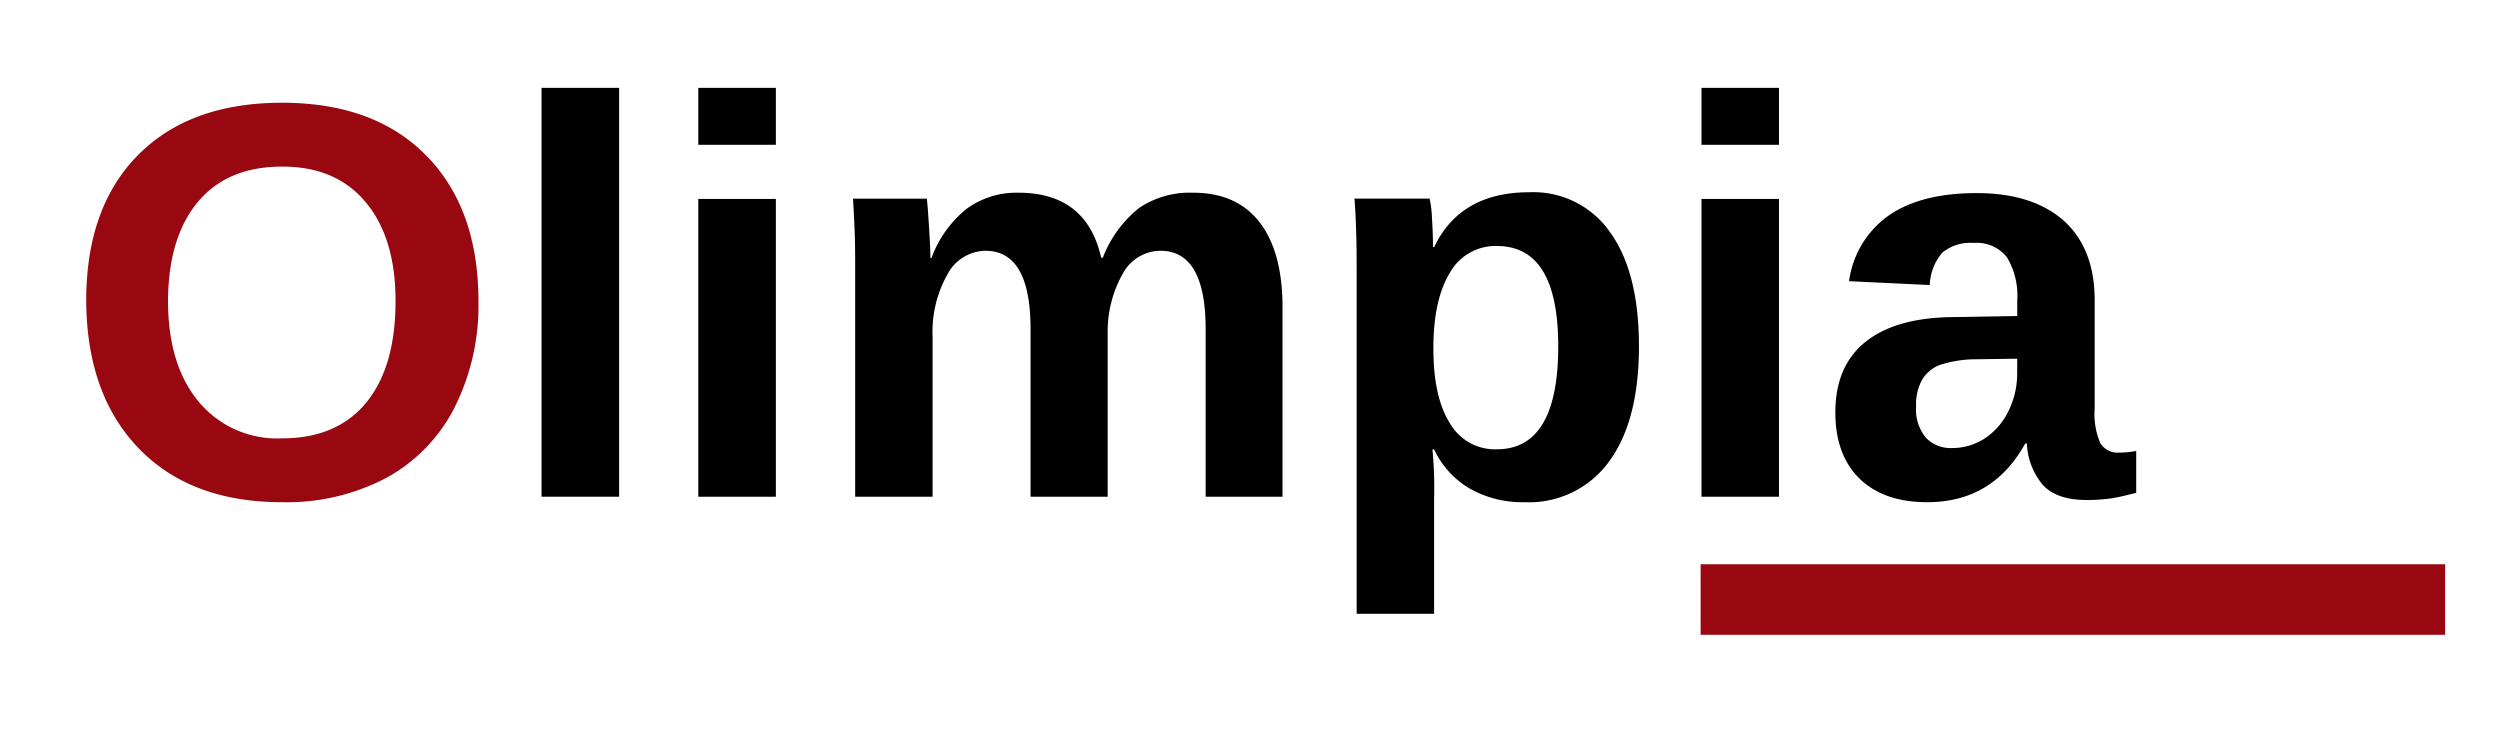 <svg xmlns="http://www.w3.org/2000/svg" viewBox="0 0 319 94"><defs><style>.a{fill:#990711;}</style></defs><title>logoolimpiaB</title><path class="a" d="M61.05,38.38A29,29,0,0,1,58,52a21.13,21.13,0,0,1-8.75,9A27.24,27.24,0,0,1,36,64.08q-11.67,0-18.3-6.87T11,38.38q0-11.91,6.61-18.59T36,13.11q11.77,0,18.4,6.75T61.05,38.38Zm-10.58,0q0-8-3.8-12.57T36,21.26q-7,0-10.76,4.52t-3.8,12.6q0,8.16,3.89,12.85A13,13,0,0,0,36,55.93q7,0,10.74-4.57T50.47,38.38Z"/><path d="M69.1,63.38V11.21H79V63.38Z"/><path d="M89.1,18.48V11.21H99v7.27Zm0,44.9v-38H99v38Z"/><path d="M131.5,63.38V42q0-10-5.76-10a5.57,5.57,0,0,0-4.87,3.06A14.85,14.85,0,0,0,119,43V63.38h-9.88V33.85q0-3.06-.09-5c-.06-1.3-.12-2.47-.19-3.5h9.42c.07.45.16,1.64.28,3.57s.18,3.26.18,4h.14a14.33,14.33,0,0,1,4.55-6.33,10.84,10.84,0,0,1,6.52-2q8.72,0,10.58,8.3h.21a14.92,14.92,0,0,1,4.64-6.36,11.59,11.59,0,0,1,6.89-1.94q5.56,0,8.48,3.78t2.92,10.85V63.38h-9.81V42q0-10-5.77-10a5.5,5.5,0,0,0-4.73,2.79,15,15,0,0,0-2,7.72V63.38Z"/><path d="M209.13,44.18q0,9.54-3.82,14.72a12.59,12.59,0,0,1-10.77,5.18,13.57,13.57,0,0,1-7-1.74,11.37,11.37,0,0,1-4.55-5h-.21a52.12,52.12,0,0,1,.21,6.4V78.32h-9.88V34.09c0-3.58-.1-6.5-.28-8.75h9.59a14.37,14.37,0,0,1,.3,2.5c.08,1.24.13,2.47.13,3.69H183q3.33-7,12.16-7a11.93,11.93,0,0,1,10.3,5.12Q209.13,34.77,209.13,44.18Zm-10.3,0q0-12.8-7.84-12.79a6.66,6.66,0,0,0-6,3.44c-1.4,2.3-2.09,5.51-2.09,9.64s.69,7.27,2.09,9.51a6.64,6.64,0,0,0,6,3.35Q198.83,57.33,198.83,44.18Z"/><path d="M217.11,18.48V11.21H227v7.27Zm0,44.9v-38H227v38Z"/><path d="M245.9,64.08q-5.52,0-8.61-3c-2.06-2-3.1-4.83-3.1-8.46q0-5.91,3.85-9t11.17-3.16l8.19-.14V38.38a9.56,9.56,0,0,0-1.3-5.53A4.88,4.88,0,0,0,251.84,31a5.58,5.58,0,0,0-4,1.24,6.64,6.64,0,0,0-1.6,4.13l-10.3-.49A12.23,12.23,0,0,1,241,27.5q4.13-2.87,11.26-2.86t11.11,3.55q3.9,3.55,3.91,10.09V52.13a9.43,9.43,0,0,0,.72,4.41,2.56,2.56,0,0,0,2.4,1.21,11.12,11.12,0,0,0,2.18-.21v5.35l-1.58.38c-.47.12-.94.21-1.4.29s-1,.12-1.5.17-1.14.07-1.84.07c-2.49,0-4.32-.61-5.51-1.83a8.71,8.71,0,0,1-2.12-5.38h-.21Q254.27,64.09,245.9,64.08Zm11.5-18.31-5.07.07a15.2,15.2,0,0,0-4.88.75,4.58,4.58,0,0,0-2.2,1.88,6.61,6.61,0,0,0-.76,3.38,5.68,5.68,0,0,0,1.25,4,4.35,4.35,0,0,0,3.32,1.32,7.56,7.56,0,0,0,4.24-1.26,8.67,8.67,0,0,0,3-3.5,10.75,10.75,0,0,0,1.09-4.73Z"/><rect class="a" x="217" y="72" width="95" height="9"/></svg>